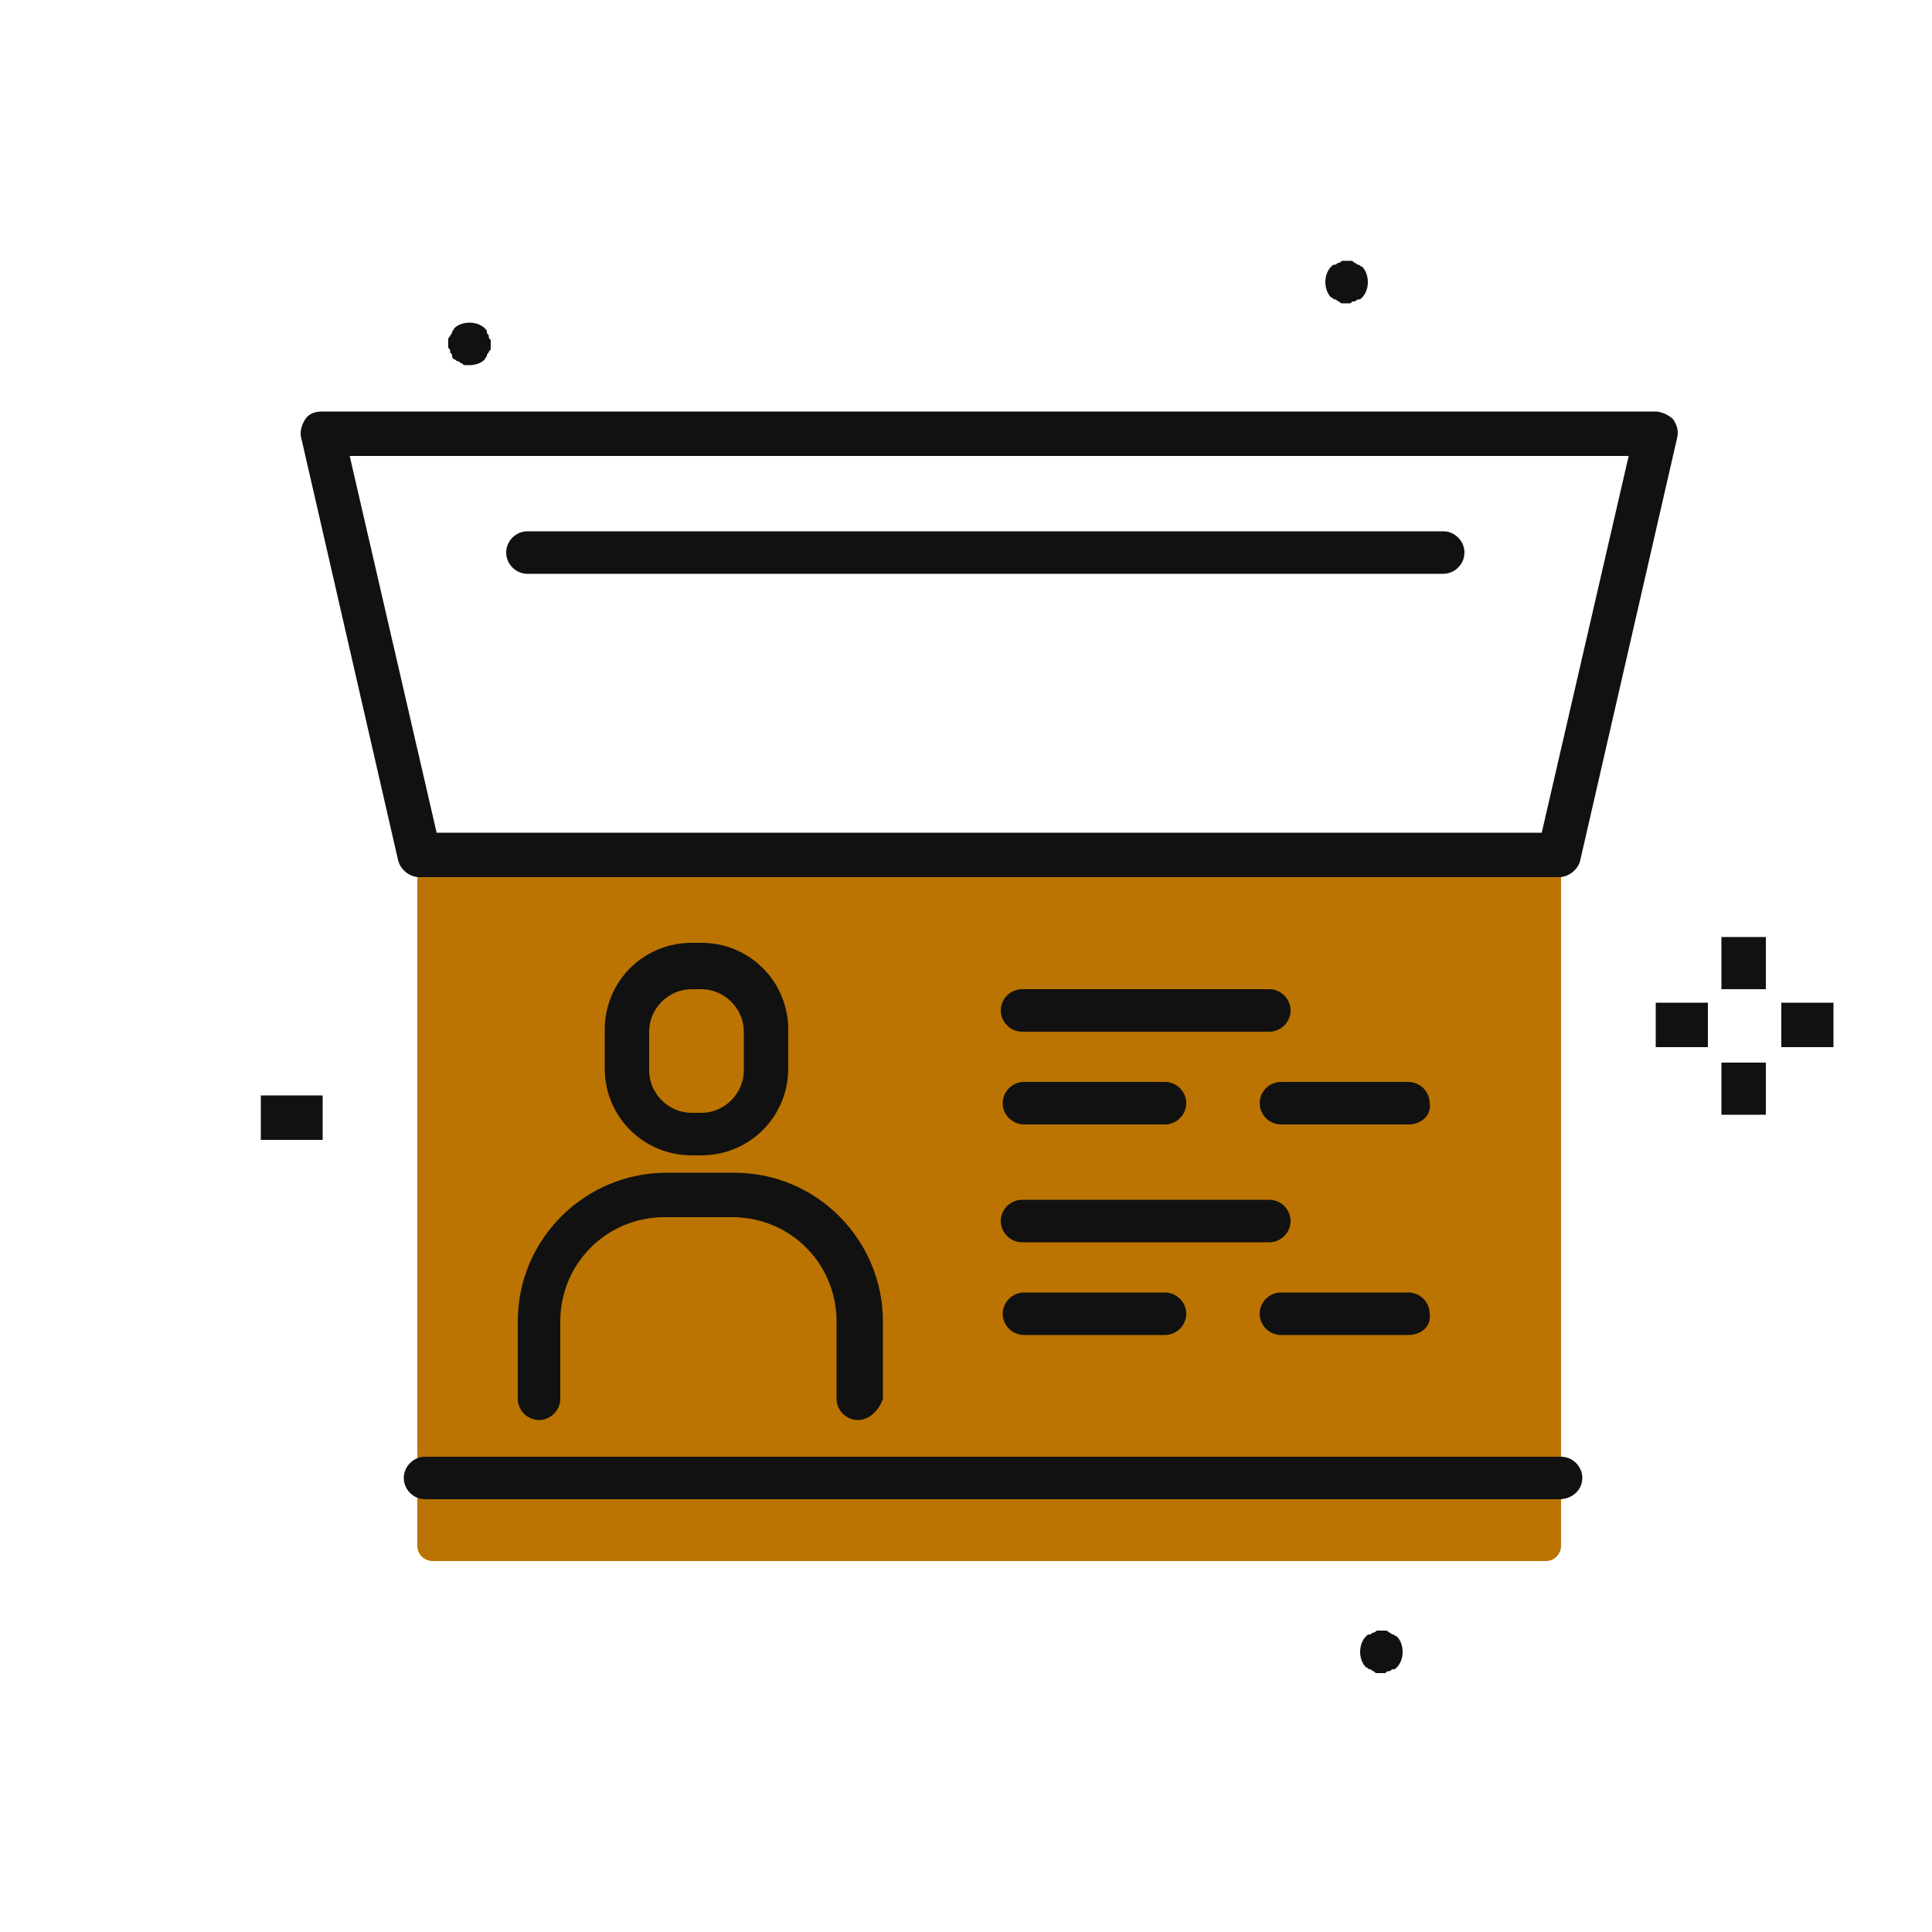 <?xml version="1.0" encoding="utf-8"?>
<!-- Generator: Adobe Illustrator 26.3.1, SVG Export Plug-In . SVG Version: 6.00 Build 0)  -->
<svg version="1.1" id="Layer_1" xmlns="http://www.w3.org/2000/svg" xmlns:xlink="http://www.w3.org/1999/xlink" x="0px" y="0px"
	 viewBox="0 0 100 100" style="enable-background:new 0 0 100 100;" xml:space="preserve">
<style type="text/css">
	.st0{fill:#BB7401;}
	.st1{fill:#111111;}
	.st2{fill:#FFFFFF;}
</style>
<g id="Icon_17">
	<path class="st0" d="M80,44.2H59.7H45H22.4c-0.5,0-0.8,0.4-0.8,0.8v14.4v7.6v6.2V80c0,0.5,0.4,0.8,0.8,0.8H80
		c0.5,0,0.8-0.4,0.8-0.8v-6.7v-6.2v-7.6V45.1C80.8,44.6,80.4,44.2,80,44.2z"/>
	<g>
		<g>
			<rect x="89.1" y="48.5" class="st1" width="2.3" height="2.7"/>
		</g>
		<g>
			<rect x="89.1" y="55" class="st1" width="2.3" height="2.7"/>
		</g>
		<g>
			<rect x="92.2" y="51.9" class="st1" width="2.7" height="2.3"/>
		</g>
		<g>
			<rect x="85.7" y="51.9" class="st1" width="2.7" height="2.3"/>
		</g>
	</g>
	<g>
		<rect x="13.5" y="56.7" class="st1" width="3.2" height="2.3"/>
	</g>
	<g>
		<path class="st1" d="M69.7,15.7c-0.1,0-0.1,0-0.2,0c-0.1,0-0.1,0-0.2-0.1c-0.1,0-0.1-0.1-0.2-0.1c-0.1,0-0.1-0.1-0.2-0.1
			c-0.2-0.2-0.3-0.5-0.3-0.8c0-0.3,0.1-0.6,0.3-0.8c0.1-0.1,0.1-0.1,0.2-0.1c0.1,0,0.1-0.1,0.2-0.1c0.1,0,0.1-0.1,0.2-0.1
			c0.1,0,0.3,0,0.4,0c0.1,0,0.1,0,0.2,0.1c0.1,0,0.1,0.1,0.2,0.1c0.1,0,0.1,0.1,0.2,0.1c0.2,0.2,0.3,0.5,0.3,0.8
			c0,0.3-0.1,0.6-0.3,0.8c-0.1,0.1-0.1,0.1-0.2,0.1c-0.1,0-0.1,0.1-0.2,0.1c-0.1,0-0.1,0-0.2,0.1C69.8,15.7,69.7,15.7,69.7,15.7z"/>
	</g>
	<g>
		<path class="st1" d="M24.3,18.9c-0.1,0-0.1,0-0.2,0c-0.1,0-0.1,0-0.2-0.1c-0.1,0-0.1-0.1-0.2-0.1c-0.1,0-0.1-0.1-0.2-0.1
			c-0.1-0.1-0.1-0.1-0.1-0.2c0-0.1-0.1-0.1-0.1-0.2c0-0.1,0-0.1-0.1-0.2c0-0.1,0-0.1,0-0.2c0-0.1,0-0.1,0-0.2c0-0.1,0-0.1,0.1-0.2
			c0-0.1,0.1-0.1,0.1-0.2c0-0.1,0.1-0.1,0.1-0.2c0.2-0.2,0.5-0.3,0.8-0.3c0.3,0,0.6,0.1,0.8,0.3c0.1,0.1,0.1,0.1,0.1,0.2
			c0,0.1,0.1,0.1,0.1,0.2c0,0.1,0,0.1,0.1,0.2c0,0.1,0,0.1,0,0.2c0,0.1,0,0.1,0,0.2c0,0.1,0,0.1-0.1,0.2c0,0.1-0.1,0.1-0.1,0.2
			c0,0.1-0.1,0.1-0.1,0.2C24.9,18.8,24.6,18.9,24.3,18.9z"/>
	</g>
	<g>
		<path class="st1" d="M71.5,86.6c-0.1,0-0.1,0-0.2,0c-0.1,0-0.1,0-0.2-0.1c-0.1,0-0.1-0.1-0.2-0.1c-0.1,0-0.1-0.1-0.2-0.1
			c-0.2-0.2-0.3-0.5-0.3-0.8c0-0.3,0.1-0.6,0.3-0.8c0.1-0.1,0.1-0.1,0.2-0.1c0.1,0,0.1-0.1,0.2-0.1c0.1,0,0.1-0.1,0.2-0.1
			c0.1,0,0.3,0,0.4,0c0.1,0,0.1,0,0.2,0.1c0.1,0,0.1,0.1,0.2,0.1c0.1,0,0.1,0.1,0.2,0.1c0.2,0.2,0.3,0.5,0.3,0.8
			c0,0.3-0.1,0.6-0.3,0.8c-0.1,0.1-0.1,0.1-0.2,0.1c-0.1,0-0.1,0.1-0.2,0.1c-0.1,0-0.1,0-0.2,0.1C71.6,86.6,71.6,86.6,71.5,86.6z"/>
	</g>
	<g>
		<path class="st1" d="M80.7,77.6H22c-0.6,0-1.1-0.5-1.1-1.1c0-0.6,0.5-1.1,1.1-1.1h58.8c0.6,0,1.1,0.5,1.1,1.1
			C81.9,77.1,81.4,77.6,80.7,77.6z"/>
	</g>
	<g>
		<path class="st1" d="M60.3,58.2h-7.3c-0.6,0-1.1-0.5-1.1-1.1c0-0.6,0.5-1.1,1.1-1.1h7.3c0.6,0,1.1,0.5,1.1,1.1
			C61.4,57.7,60.9,58.2,60.3,58.2z"/>
	</g>
	<g>
		<path class="st1" d="M65.7,53.4H52.9c-0.6,0-1.1-0.5-1.1-1.1c0-0.6,0.5-1.1,1.1-1.1h12.8c0.6,0,1.1,0.5,1.1,1.1
			C66.8,52.9,66.3,53.4,65.7,53.4z"/>
	</g>
	<g>
		<path class="st1" d="M60.3,69.1h-7.3c-0.6,0-1.1-0.5-1.1-1.1c0-0.6,0.5-1.1,1.1-1.1h7.3c0.6,0,1.1,0.5,1.1,1.1
			C61.4,68.6,60.9,69.1,60.3,69.1z"/>
	</g>
	<g>
		<path class="st1" d="M72.9,58.2h-6.6c-0.6,0-1.1-0.5-1.1-1.1c0-0.6,0.5-1.1,1.1-1.1h6.6c0.6,0,1.1,0.5,1.1,1.1
			C74.1,57.7,73.6,58.2,72.9,58.2z"/>
	</g>
	<g>
		<path class="st1" d="M72.9,69.1h-6.6c-0.6,0-1.1-0.5-1.1-1.1c0-0.6,0.5-1.1,1.1-1.1h6.6c0.6,0,1.1,0.5,1.1,1.1
			C74.1,68.6,73.6,69.1,72.9,69.1z"/>
	</g>
	<g>
		<path class="st1" d="M65.7,64.3H52.9c-0.6,0-1.1-0.5-1.1-1.1c0-0.6,0.5-1.1,1.1-1.1h12.8c0.6,0,1.1,0.5,1.1,1.1
			C66.8,63.8,66.3,64.3,65.7,64.3z"/>
	</g>
	<g>
		<path class="st1" d="M36.3,59.8h-0.5c-2.5,0-4.5-2-4.5-4.5v-2c0-2.5,2-4.5,4.5-4.5h0.5c2.5,0,4.5,2,4.5,4.5v2
			C40.8,57.8,38.8,59.8,36.3,59.8z M35.8,51.2c-1.2,0-2.2,1-2.2,2.2v2c0,1.2,1,2.2,2.2,2.2h0.5c1.2,0,2.2-1,2.2-2.2v-2
			c0-1.2-1-2.2-2.2-2.2H35.8z"/>
	</g>
	<g>
		<path class="st1" d="M44.4,73.5c-0.6,0-1.1-0.5-1.1-1.1v-4c0-3-2.4-5.4-5.4-5.4h-3.5c-3,0-5.4,2.4-5.4,5.4v4
			c0,0.6-0.5,1.1-1.1,1.1s-1.1-0.5-1.1-1.1v-4c0-4.3,3.5-7.7,7.7-7.7h3.5c4.3,0,7.7,3.5,7.7,7.7v4C45.5,73,45,73.5,44.4,73.5z"/>
	</g>
	<g>
		<path class="st1" d="M80.7,45.4h-59c-0.5,0-1-0.4-1.1-0.9l-5-21.8c-0.1-0.3,0-0.7,0.2-1c0.2-0.3,0.5-0.4,0.9-0.4h69
			c0.3,0,0.7,0.2,0.9,0.4c0.2,0.3,0.3,0.6,0.2,1l-5,21.8C81.7,45,81.2,45.4,80.7,45.4z M22.6,43.1h57.2l4.5-19.5H18.1L22.6,43.1z"/>
	</g>
	<g>
		<path class="st1" d="M74.7,29.7H27.3c-0.6,0-1.1-0.5-1.1-1.1s0.5-1.1,1.1-1.1h47.4c0.6,0,1.1,0.5,1.1,1.1S75.3,29.7,74.7,29.7z"/>
	</g>
</g>
</svg>
